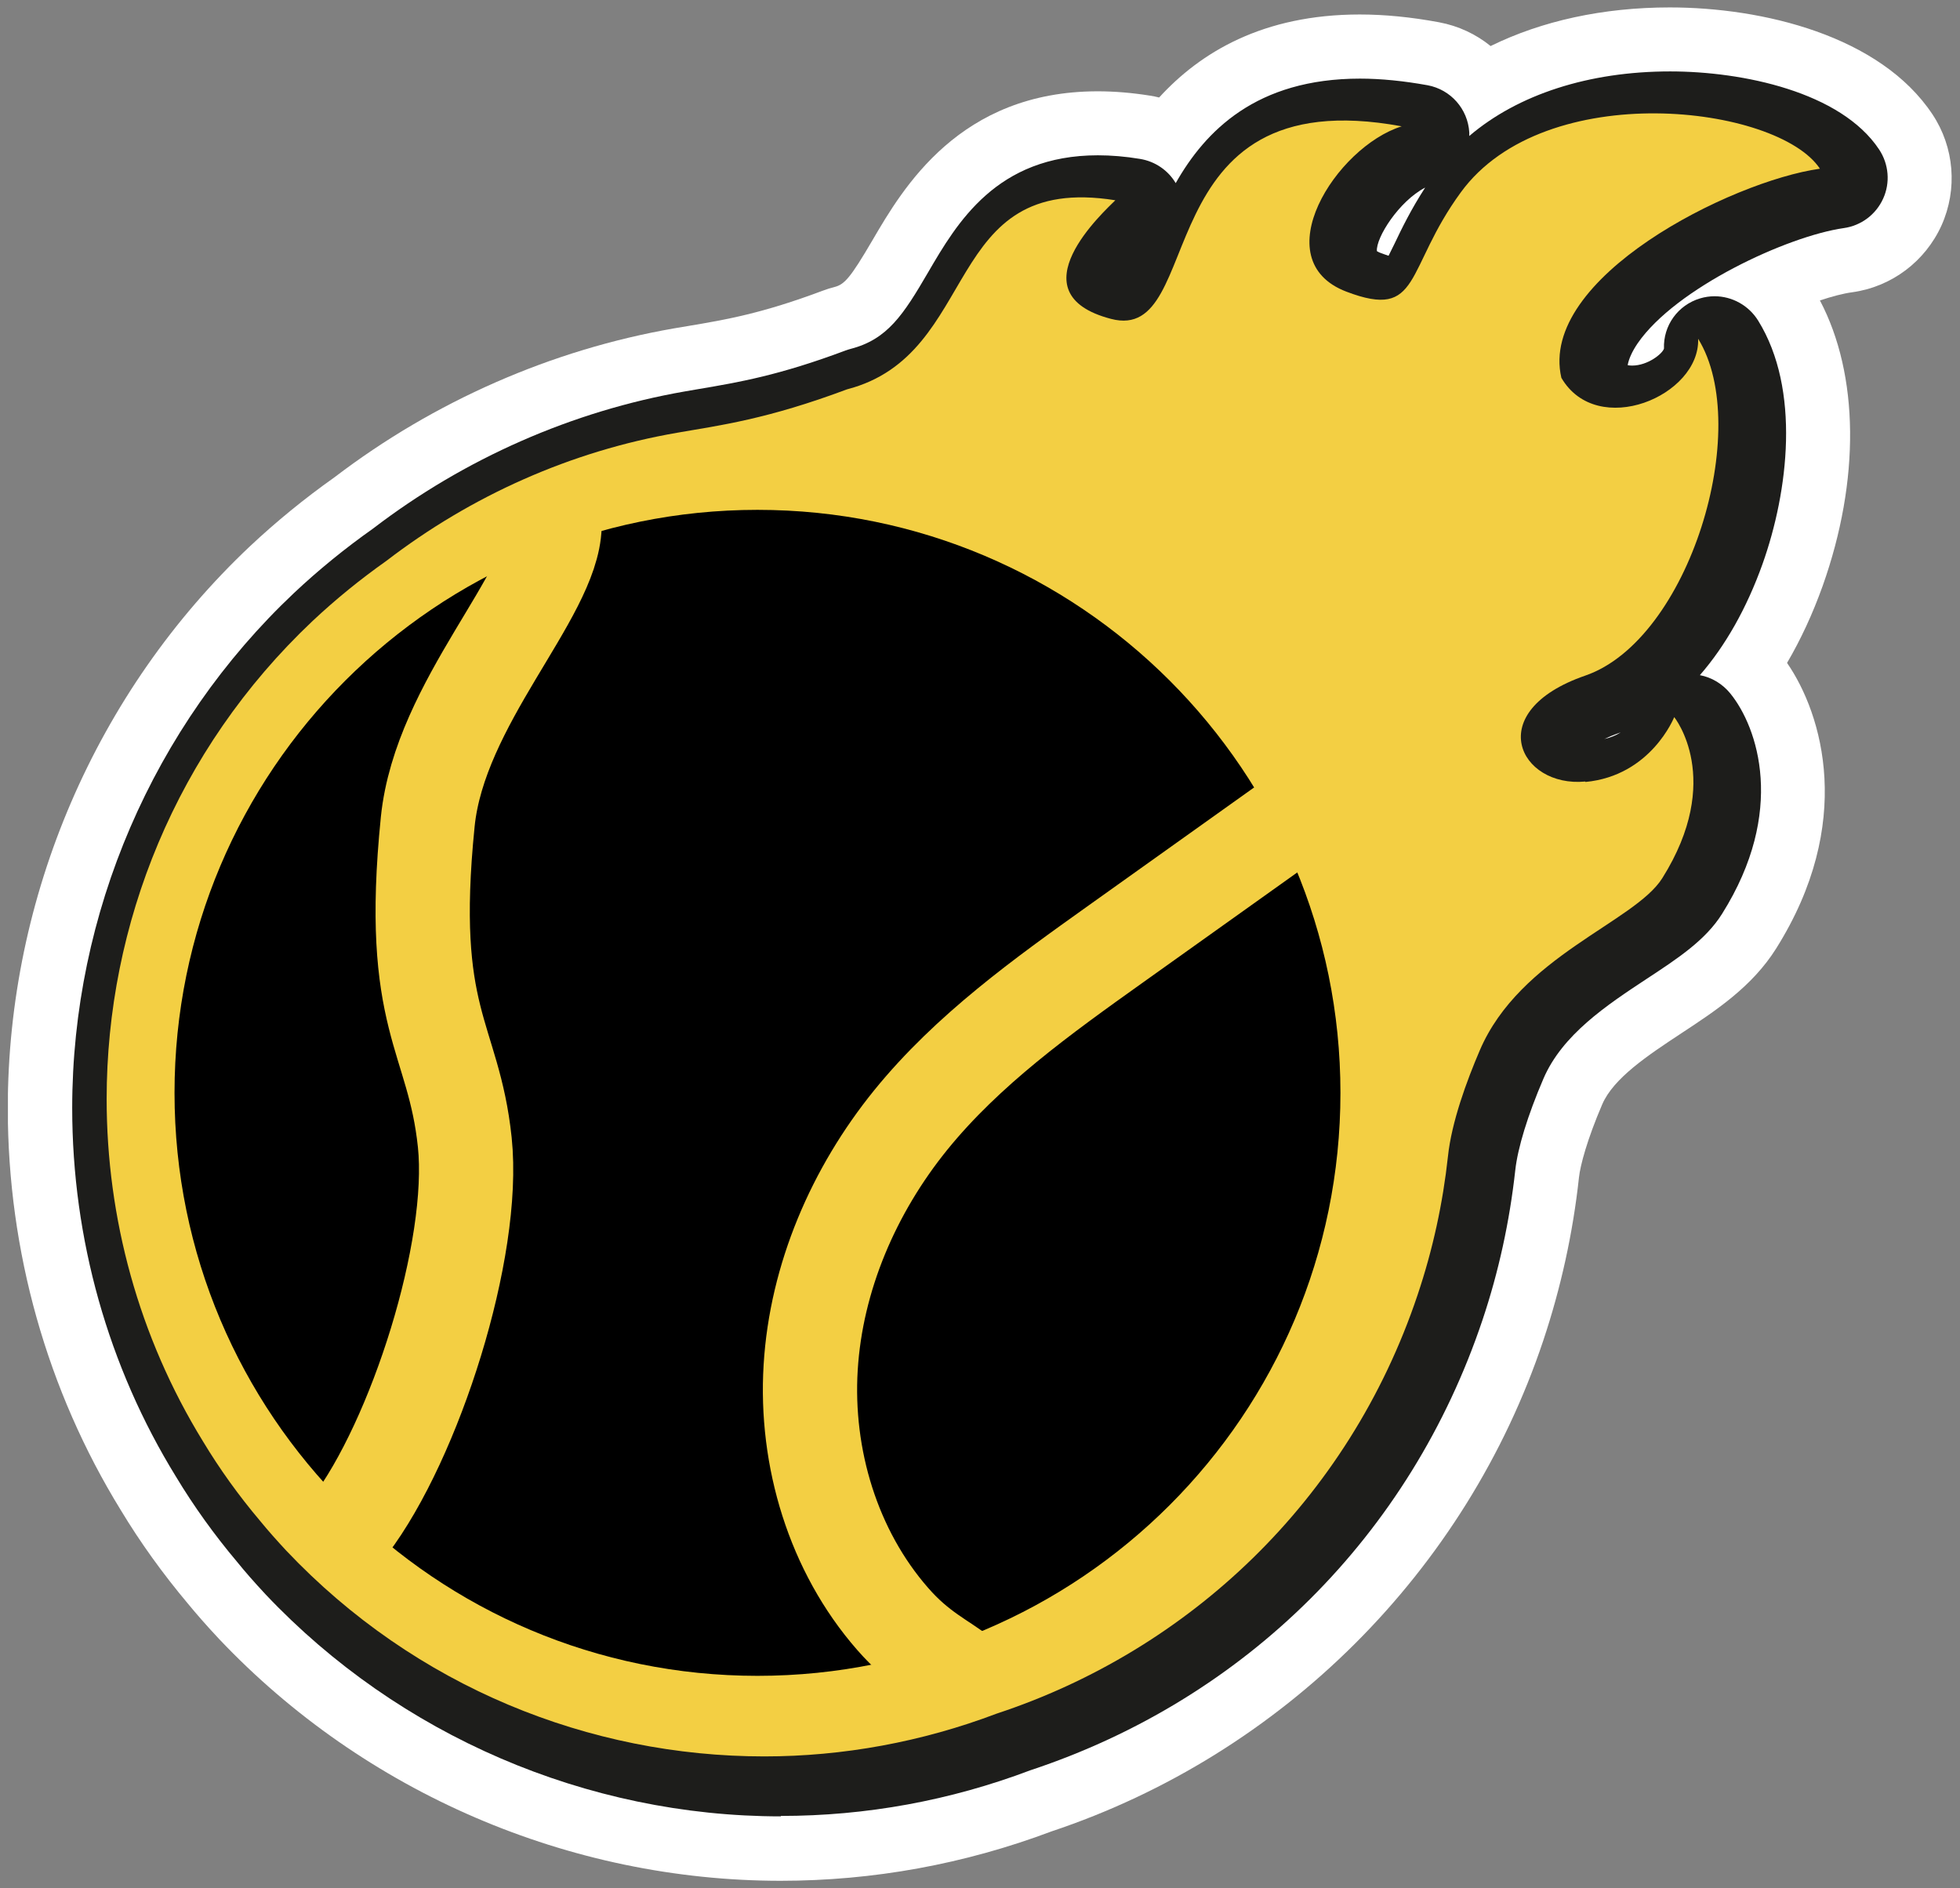 <?xml version="1.0" encoding="UTF-8"?>
<svg xmlns="http://www.w3.org/2000/svg" width="136" height="131" viewBox="0 0 136 131" fill="none">
  <rect x="0" y="0" width="136" height="131" fill="#808080" stroke="none"/>
  <g clip-path="url(#clip0_106_3854)">
    <path d="M110.01 54.255C114.57 53.825 116.17 49.755 116.17 49.755C116.17 49.755 119.66 54.065 115.34 60.935C113.41 63.995 105.48 66.335 102.68 72.875C101.77 74.995 100.72 77.855 100.47 80.235C100.12 83.455 99.43 86.675 98.36 89.855C93.57 104.145 82.45 114.515 69.16 118.895C63.96 120.865 58.49 121.865 53.03 121.865C40.93 121.865 28.83 117.065 19.86 107.585C19.23 106.905 18.61 106.215 18.04 105.515C16.56 103.765 15.24 101.925 14.09 100.015C9.61 92.735 7.4 84.485 7.4 76.255C7.4 64.155 12.2 52.045 21.69 43.085C23.32 41.555 25.04 40.165 26.81 38.915C32.71 34.385 39.63 31.295 46.99 30.025C49.98 29.505 53.21 29.095 58.77 27.015C68.15 24.585 65.26 11.955 77.39 13.895C76.66 14.635 70.32 20.355 77.09 22.125C83.86 23.905 79.25 5.435 97.26 8.765C92.69 10.195 87.71 18.055 93.42 20.235C98.64 22.225 97.44 18.705 101.37 13.335C107.21 5.345 123.35 7.285 126.28 11.705C120.1 12.575 106.73 19.295 108.34 26.215C110.83 30.475 117.97 27.475 117.83 23.505C121.65 29.685 117.22 44.385 110 46.875C102.79 49.365 105.43 54.665 110 54.225L110.01 54.255Z" fill="black"></path>
    <path d="M54.18 130.495C39.5 130.495 25.29 124.375 15.2 113.715C14.31 112.765 13.64 111.995 13.03 111.255C11.3 109.195 9.73 107.015 8.38 104.775C3.27 96.475 0.54 86.815 0.54 76.895C0.54 62.195 6.66 47.985 17.33 37.915C19.15 36.205 21.12 34.595 23.21 33.115C30.13 27.835 38.27 24.265 46.76 22.785L47.77 22.615C50.39 22.175 52.86 21.755 57.1 20.165C57.36 20.065 57.63 19.985 57.9 19.915C58.59 19.735 58.99 19.315 60.54 16.665C62.65 13.055 66.58 6.335 76.17 6.335C77.32 6.335 78.54 6.435 79.79 6.635C80.01 6.665 80.22 6.715 80.43 6.765C83.29 3.635 87.63 1.005 94.35 1.005C96.07 1.005 97.92 1.185 99.85 1.545C101.2 1.795 102.42 2.375 103.43 3.195C106.99 1.445 111.24 0.515 115.86 0.515C122.29 0.515 130.46 2.465 134.09 7.935C135.61 10.225 135.84 13.135 134.72 15.635C133.59 18.135 131.26 19.895 128.54 20.275C127.87 20.365 127.1 20.575 126.28 20.845C129 26.005 129.08 33.315 126.47 40.655C125.78 42.585 124.95 44.375 124 45.995C126.47 49.575 128.7 57.135 123.24 65.815C121.58 68.455 119.08 70.105 116.66 71.695C114.34 73.225 111.95 74.805 111.17 76.635C110.12 79.085 109.65 80.865 109.56 81.705C109.14 85.575 108.3 89.375 107.08 93.025C101.73 109.015 88.98 121.725 72.97 127.065C66.91 129.345 60.59 130.495 54.16 130.495H54.18Z" fill="white"></path>
    <path d="M54.18 126.025C40.72 126.025 27.69 120.415 18.44 110.635C17.62 109.755 17 109.045 16.45 108.365C14.89 106.515 13.45 104.515 12.21 102.455C7.51 94.825 5.01 85.965 5.01 76.875C5.01 63.395 10.62 50.365 20.41 41.135C22.09 39.555 23.93 38.055 25.87 36.685C32.24 31.805 39.73 28.515 47.54 27.155L48.53 26.985C51.24 26.525 54.04 26.055 58.68 24.315C58.8 24.275 58.91 24.235 59.03 24.205C61.58 23.545 62.68 21.845 64.4 18.895C66.4 15.465 69.15 10.775 76.18 10.775C77.1 10.775 78.08 10.855 79.1 11.025C80.15 11.195 81.05 11.815 81.58 12.705C83.64 9.075 87.18 5.455 94.37 5.455C95.82 5.455 97.4 5.615 99.06 5.915C100.66 6.215 101.85 7.555 101.95 9.185C101.95 9.265 101.95 9.355 101.95 9.435C105.33 6.555 110.24 4.955 115.89 4.955C120.92 4.955 127.74 6.375 130.39 10.375C131.06 11.385 131.17 12.675 130.67 13.775C130.17 14.885 129.14 15.655 127.94 15.825C124.01 16.385 116.27 19.985 113.63 23.825C113.25 24.385 113.02 24.895 112.94 25.335C113.02 25.355 113.12 25.365 113.25 25.365C114.34 25.365 115.36 24.535 115.46 24.185C115.4 22.585 116.43 21.165 117.96 20.705C118.29 20.605 118.63 20.555 118.97 20.555C120.18 20.555 121.34 21.185 122 22.255C124.95 27.025 124.09 34.095 122.3 39.125C121.2 42.205 119.71 44.825 117.95 46.845C118.77 46.995 119.53 47.455 120.07 48.125C121.96 50.455 123.96 56.295 119.49 63.405C118.35 65.225 116.44 66.485 114.23 67.935C111.5 69.735 108.4 71.785 107.09 74.855C106 77.395 105.31 79.645 105.14 81.205C104.75 84.745 103.99 88.235 102.87 91.575C97.87 106.495 86.44 117.875 71.5 122.825C65.92 124.935 60.1 125.995 54.18 125.995V126.025ZM112.32 50.865C111.92 51.005 111.59 51.145 111.32 51.275C111.76 51.175 112.14 51.015 112.46 50.815C112.41 50.835 112.37 50.845 112.32 50.865ZM95.54 17.425C95.59 17.455 95.69 17.515 95.84 17.565C96.04 17.645 96.21 17.695 96.35 17.745C96.49 17.475 96.63 17.165 96.77 16.895C97.26 15.865 97.91 14.525 98.89 13.015C97.06 13.965 95.46 16.505 95.54 17.425Z" fill="#1D1D1B"></path>
    <path d="M110.01 54.255C114.57 53.825 116.17 49.755 116.17 49.755C116.17 49.755 119.66 54.065 115.34 60.935C113.41 63.995 105.48 66.335 102.68 72.875C101.77 74.995 100.72 77.855 100.47 80.235C100.12 83.455 99.43 86.675 98.36 89.855C93.57 104.145 82.45 114.515 69.16 118.895C63.96 120.865 58.49 121.865 53.03 121.865C40.93 121.865 28.83 117.065 19.86 107.585C19.23 106.905 18.61 106.215 18.04 105.515C16.56 103.765 15.24 101.925 14.09 100.015C9.61 92.735 7.4 84.485 7.4 76.255C7.4 64.155 12.2 52.045 21.69 43.085C23.32 41.555 25.04 40.165 26.81 38.915C32.71 34.385 39.63 31.295 46.99 30.025C49.98 29.505 53.21 29.095 58.77 27.015C68.15 24.585 65.26 11.955 77.39 13.895C76.66 14.635 70.32 20.355 77.09 22.125C83.86 23.905 79.25 5.435 97.26 8.765C92.69 10.195 87.71 18.055 93.42 20.235C98.64 22.225 97.44 18.705 101.37 13.335C107.21 5.345 123.35 7.285 126.28 11.705C120.1 12.575 106.73 19.295 108.34 26.215C110.83 30.475 117.97 27.475 117.83 23.505C121.65 29.685 117.22 44.385 110 46.875C102.79 49.365 105.43 54.665 110 54.225L110.01 54.255Z" fill="#F3CF43"></path>
    <path d="M52.56 116.275C74.9 116.275 93.01 98.165 93.01 75.825C93.01 53.485 74.9 35.375 52.56 35.375C30.22 35.375 12.11 53.485 12.11 75.825C12.11 98.165 30.22 116.275 52.56 116.275Z" fill="black"></path>
    <path d="M38.48 36.495C38.35 41.365 30.52 48.735 29.68 57.015C28.28 70.845 31.47 71.825 32.25 79.255C33.03 86.685 28.79 99.925 24.27 105.875" stroke="#F3CF43" stroke-width="6.54" stroke-miterlimit="10"></path>
    <path d="M95.81 52.385L77.45 65.475C72.33 69.125 67.15 72.835 63.19 77.715C59.24 82.595 56.63 88.625 56.25 94.885C55.87 101.145 57.81 107.605 61.94 112.325C63.83 114.495 65.45 115.155 66.84 116.265" stroke="#F3CF43" stroke-width="6.54" stroke-miterlimit="10"></path>
  </g>
  <defs>
    <clipPath id="clip0_106_3854">
      <rect width="134.9" height="129.99" fill="white" transform="translate(0.55 0.505)"></rect>
    </clipPath>
  </defs>
</svg>
